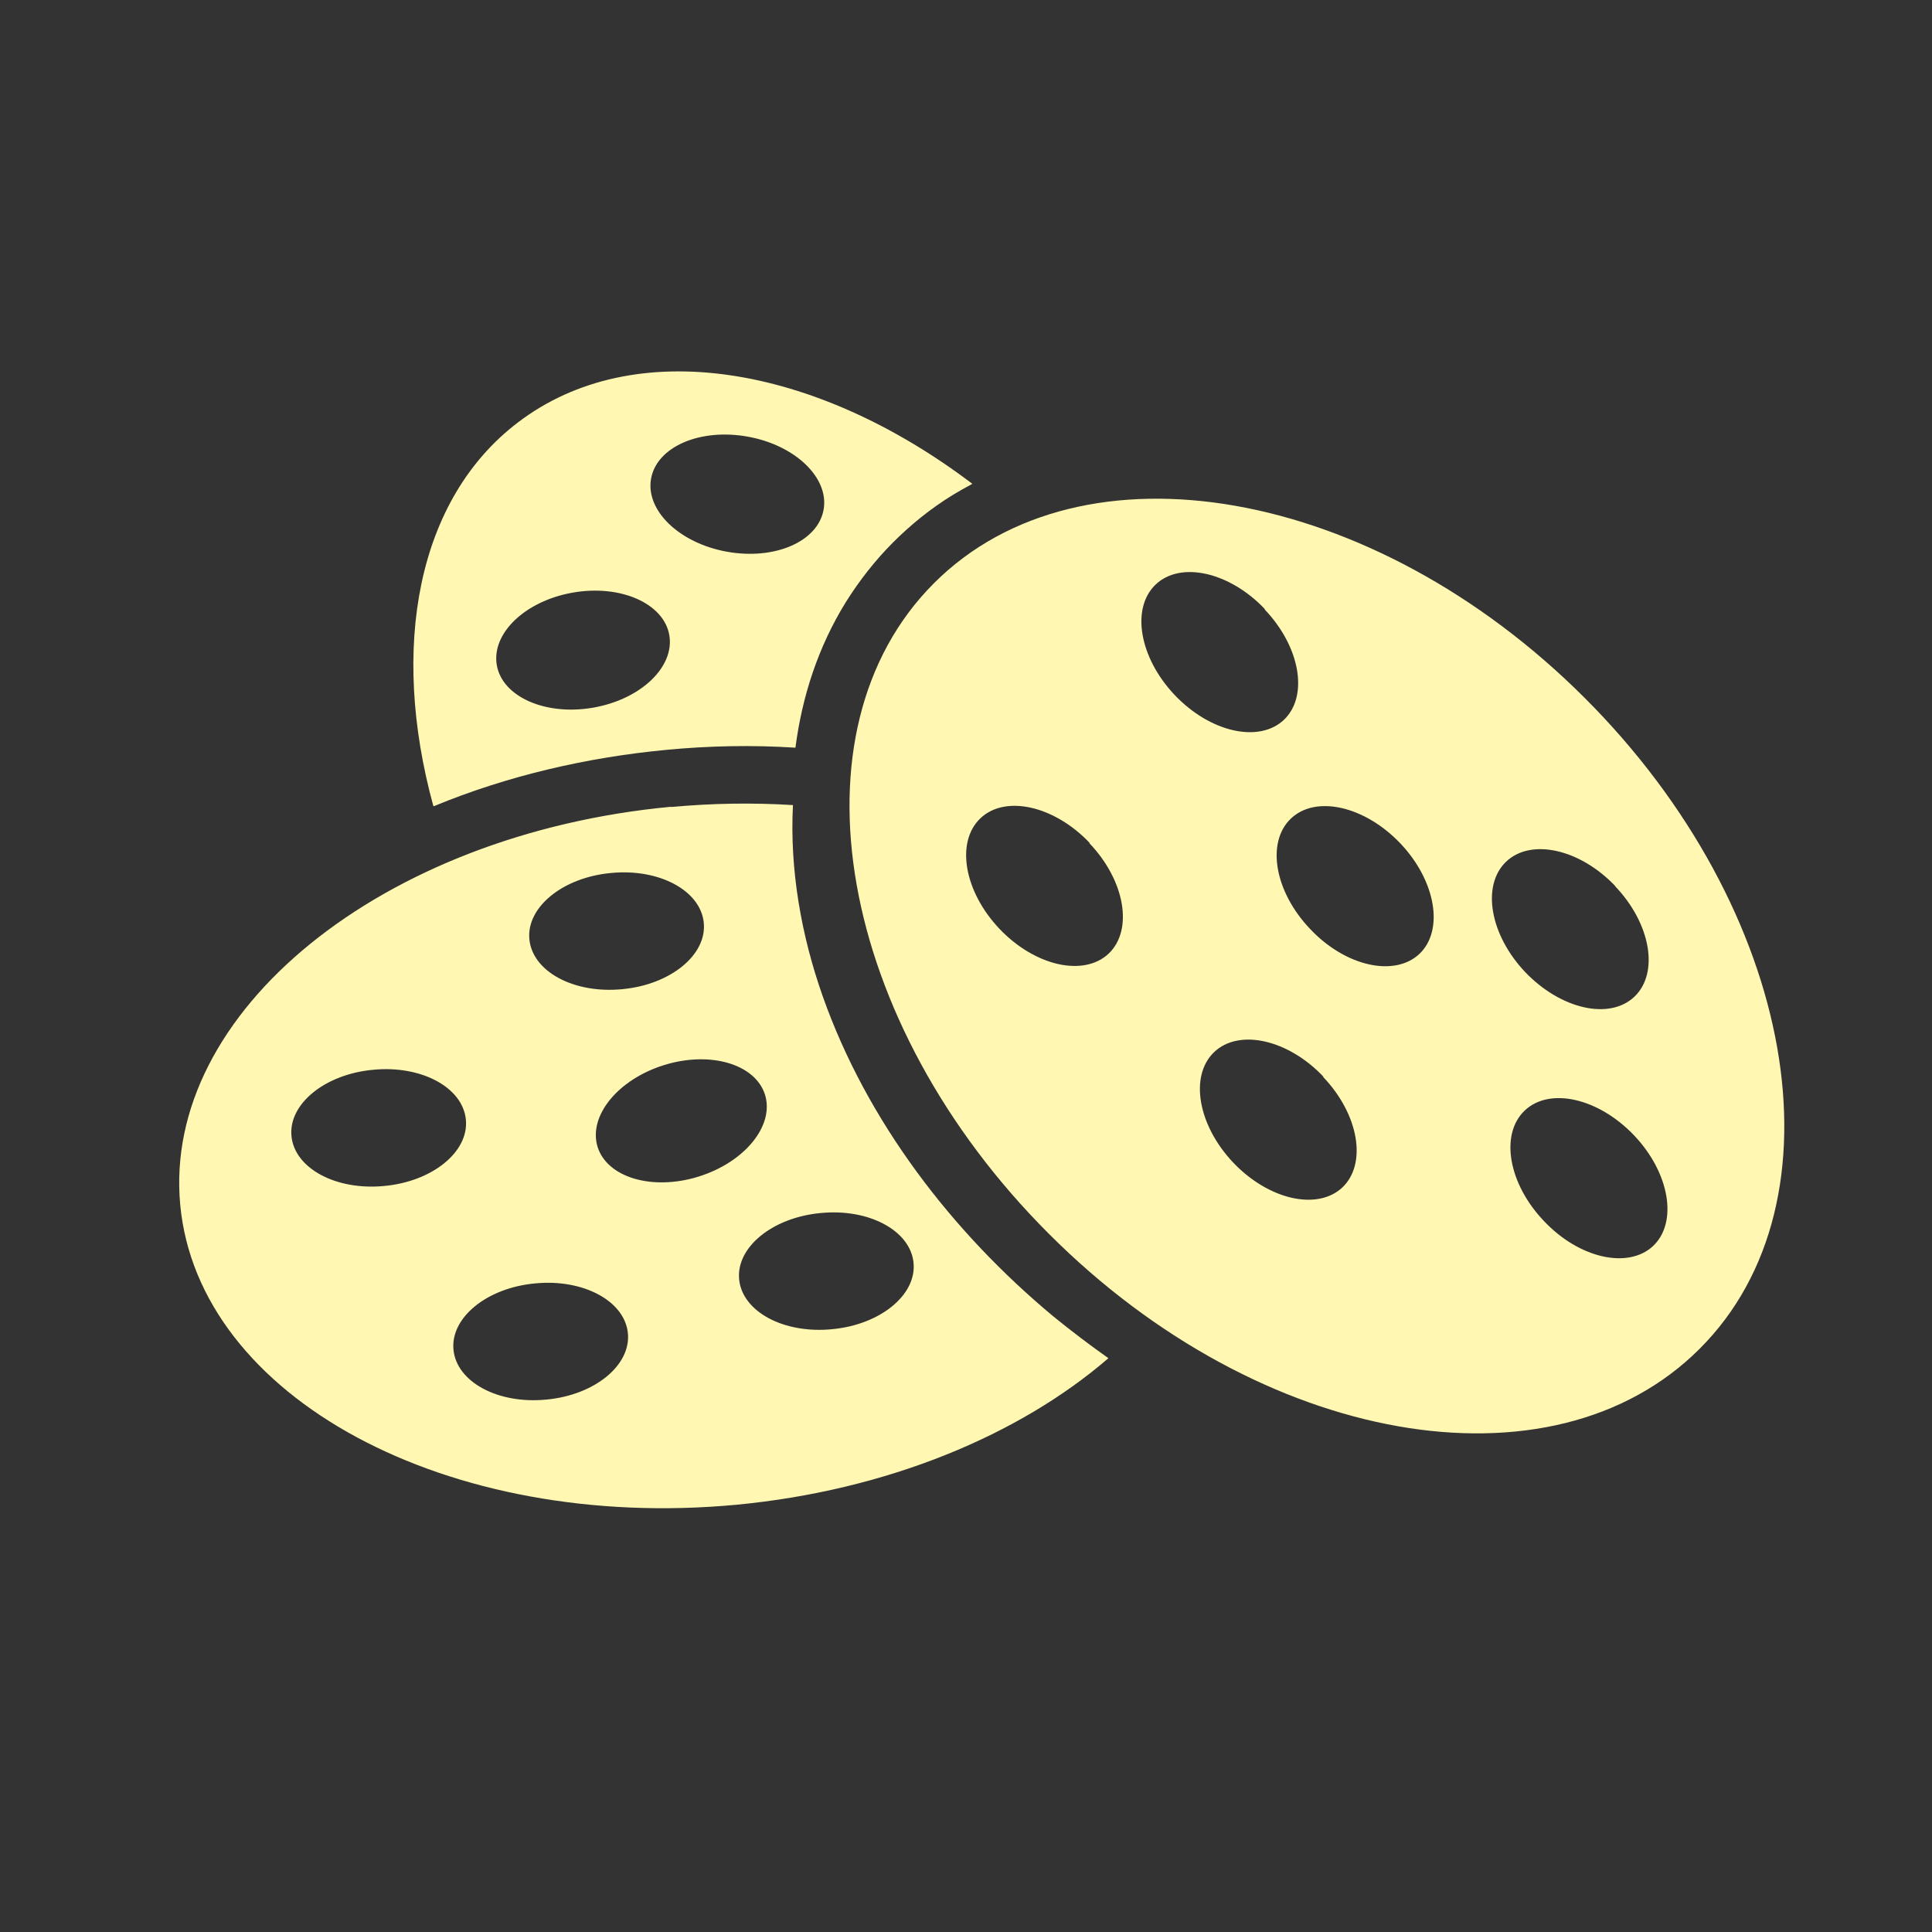 <?xml version="1.0" encoding="UTF-8"?>
<!DOCTYPE svg PUBLIC "-//W3C//DTD SVG 1.1//EN" "http://www.w3.org/Graphics/SVG/1.1/DTD/svg11.dtd">
<!-- Creator: CorelDRAW X6 -->
<svg xmlns="http://www.w3.org/2000/svg" xml:space="preserve" width="70mm" height="70mm" version="1.1" style="shape-rendering:geometricPrecision; text-rendering:geometricPrecision; image-rendering:optimizeQuality; fill-rule:evenodd; clip-rule:evenodd"
viewBox="0 0 7000 7000"
 xmlns:xlink="http://www.w3.org/1999/xlink">
 <rect x="0" y="0" width="7000" height="7000" fill="#333333" stroke="none"/>
 <defs>
  <style type="text/css">
   <![CDATA[
    .fil0 {fill:#FFF7B2}
   ]]>
  </style>
 </defs>
 <g id="Layer_x0020_1">
  <path id="curve1" class="fil0" d="M1570 2920c-157,-573 -60,-1110 306,-1389 420,-321 1076,-211 1647,222 -24,13 -49,27 -72,41 -78,48 -150,106 -215,171 -65,65 -122,138 -171,216 -101,163 -159,343 -183,528 -156,-10 -313,-7 -469,8 -284,27 -573,93 -841,204zm1139 -1338c-172,-31 -329,36 -350,152 -21,115 102,234 275,265 172,31 329,-36 350,-152 21,-115 -102,-234 -275,-265zm-633 565c-173,30 -296,148 -276,263 20,115 177,184 349,154 173,-30 296,-148 276,-263 -20,-115 -177,-184 -349,-154zm3666 382c767,767 953,1822 416,2358 -536,536 -1591,351 -2357,-416 -767,-766 -953,-1822 -417,-2358 536,-536 1592,-350 2358,416zm-669 526c-129,-135 -306,-175 -396,-89 -90,86 -59,265 70,400 128,136 306,175 396,90 90,-86 59,-265 -69,-400l0 0zm780 156c-128,-135 -306,-175 -396,-89 -90,86 -59,265 69,400 129,135 306,175 396,89 90,-86 59,-265 -70,-400l0 0zm67 902c-129,-135 -306,-175 -396,-89 -90,86 -59,265 70,400 128,136 306,175 396,90 90,-86 59,-265 -69,-400l0 0zm-1125 -212c-128,-135 -306,-175 -396,-89 -90,86 -59,265 69,400 129,136 306,175 396,90 90,-86 59,-265 -70,-400l0 0zm-847 -847c-128,-135 -306,-175 -396,-89 -90,86 -59,265 69,400 129,136 306,175 396,90 90,-86 59,-265 -70,-400l0 0zm635 -847c-128,-135 -306,-175 -396,-89 -90,86 -59,265 69,400 129,136 306,175 396,90 90,-86 59,-265 -70,-400l0 0zm-2152 717c151,-14 299,-16 442,-7 -12,234 30,472 108,693 160,453 469,855 836,1160 64,52 131,103 199,151 -323,279 -802,479 -1348,531 -1048,98 -1950,-389 -2015,-1087 -65,-698 731,-1344 1779,-1442l0 0zm543 1471c-175,16 -307,124 -296,240 11,117 161,198 336,181 175,-16 307,-124 296,-240 -11,-117 -161,-198 -336,-181zm-1035 255c-175,16 -307,124 -296,240 11,117 161,198 336,181 175,-16 307,-124 296,-240 -11,-117 -161,-198 -336,-181zm275 -1487c-175,16 -307,124 -296,240 11,117 161,198 336,181 175,-16 307,-124 296,-240 -11,-117 -161,-198 -336,-181zm-862 713c-175,16 -307,124 -296,240 11,117 161,198 336,181 175,-16 307,-124 296,-240 -11,-117 -161,-198 -336,-181zm1054 -17c-167,52 -275,184 -241,296 35,112 199,160 366,108 167,-52 275,-184 241,-296 -35,-112 -199,-160 -366,-108z"/>
 </g>
</svg>
